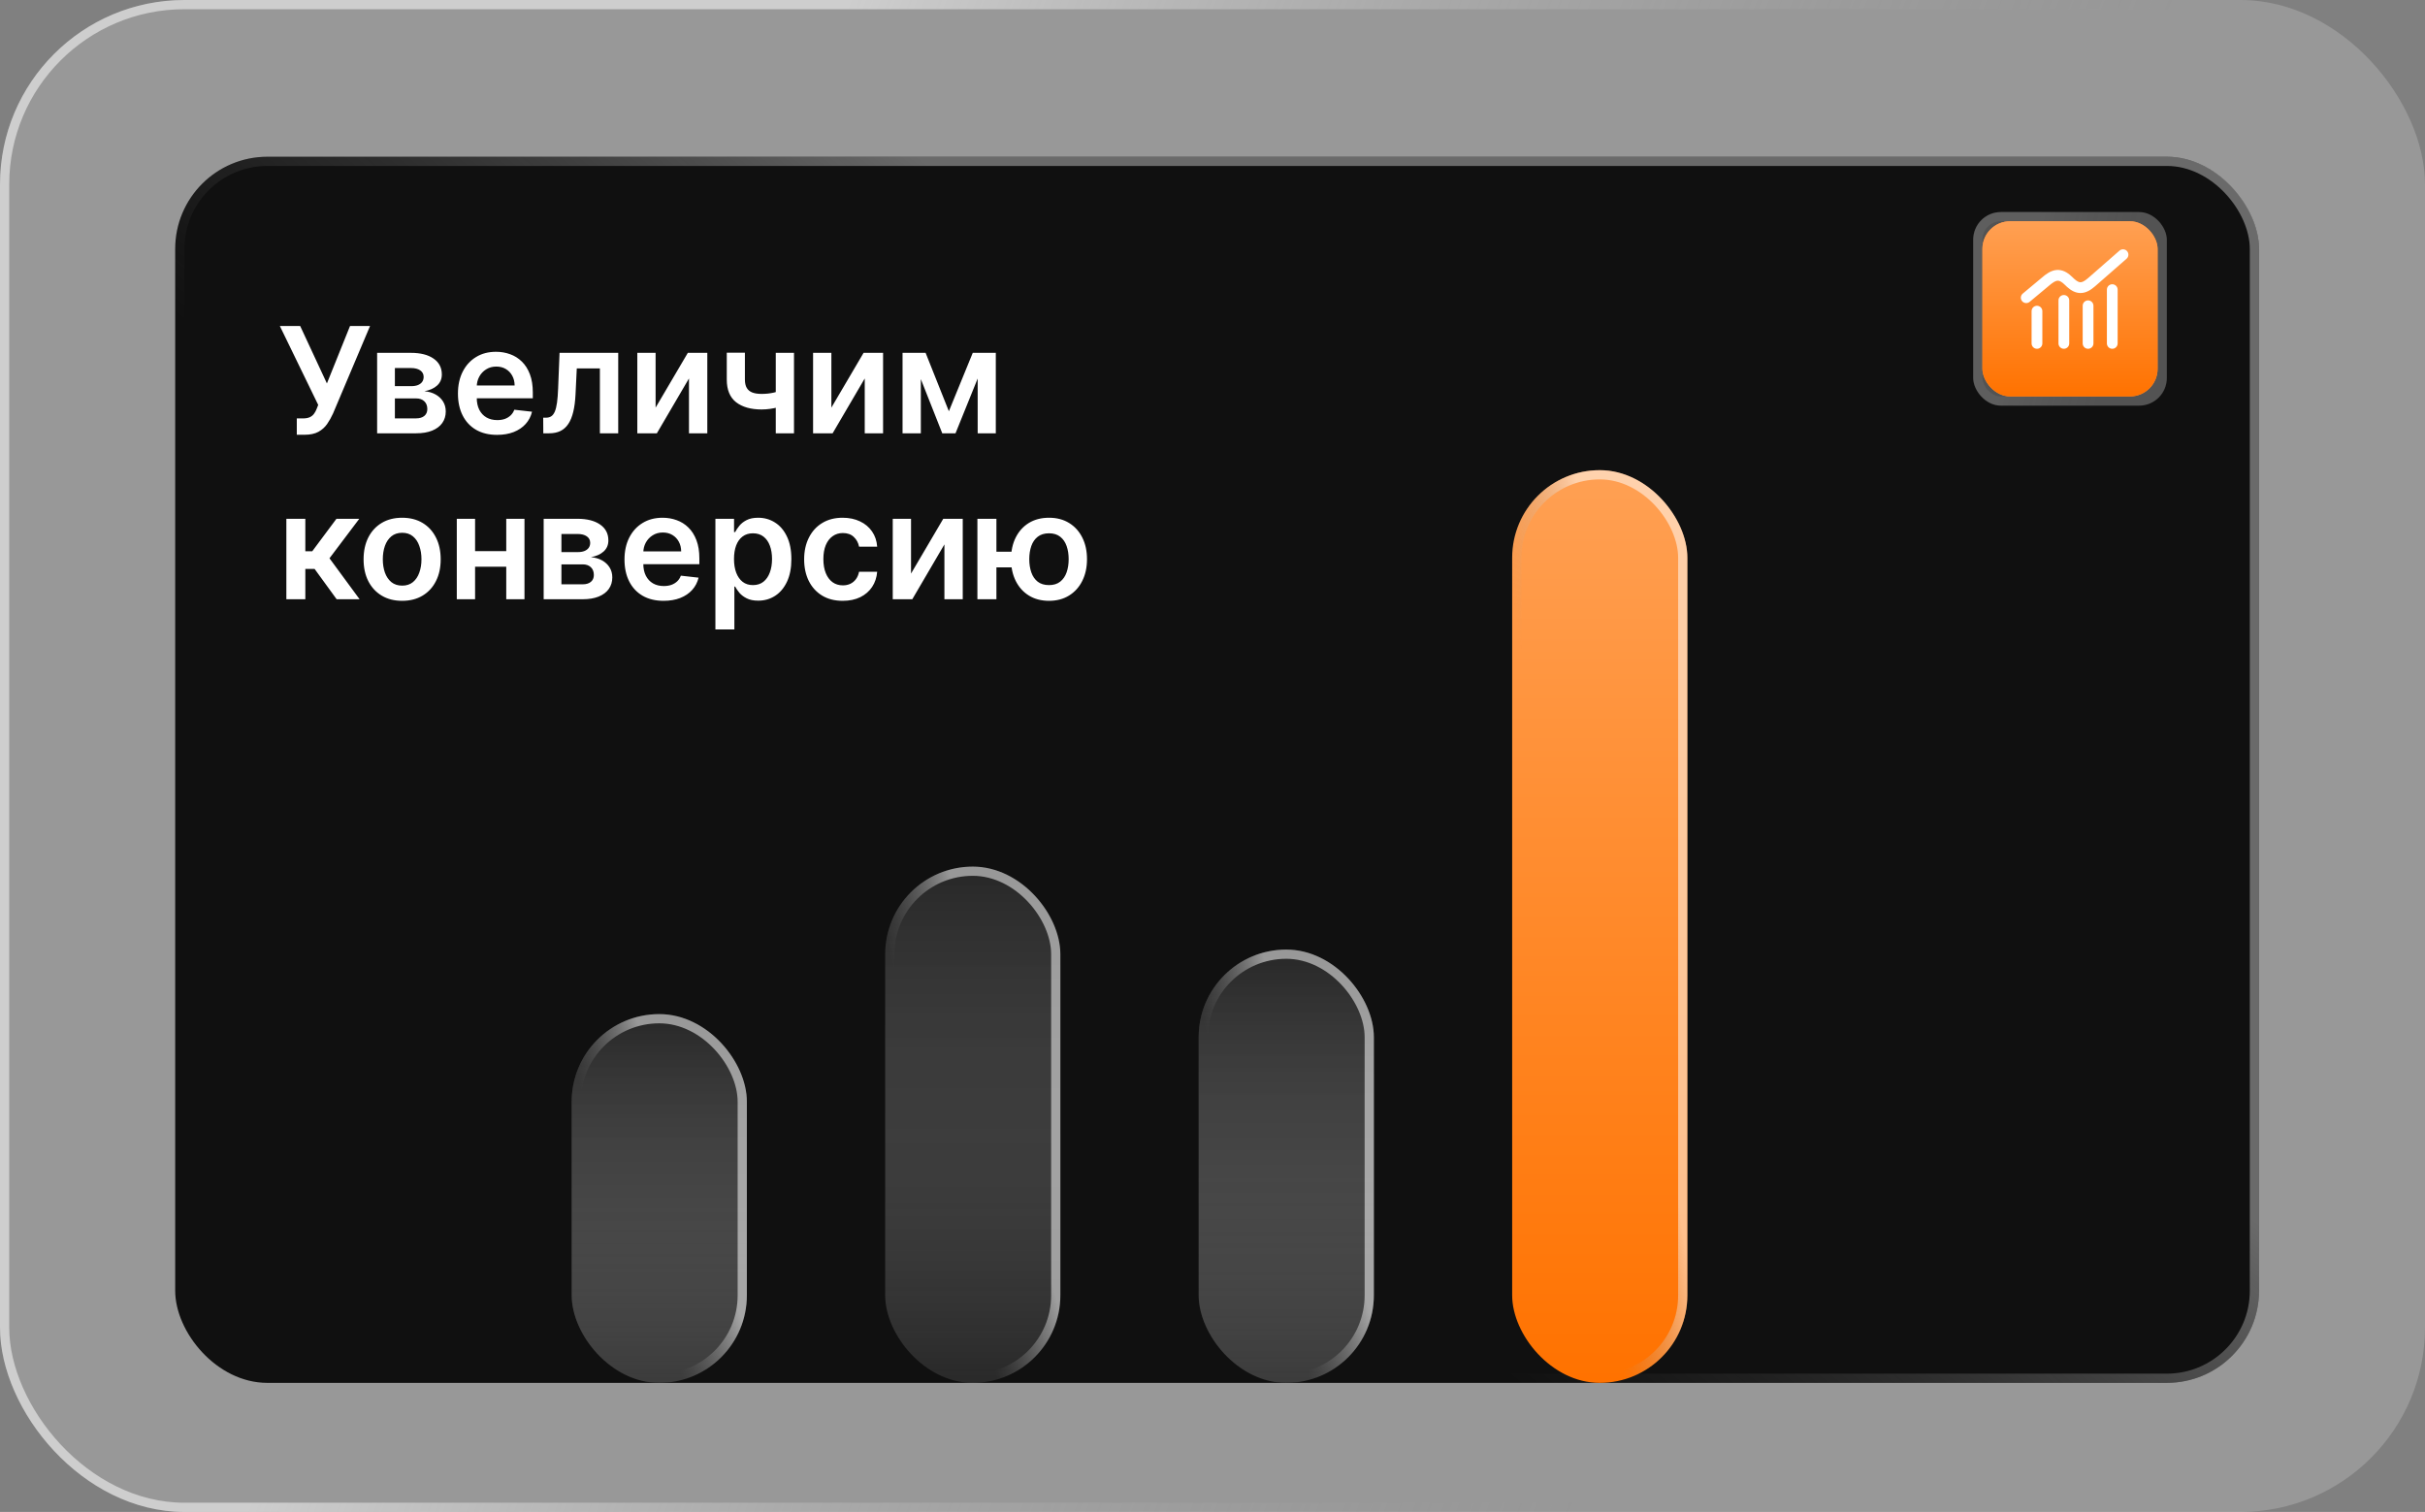 <?xml version="1.0" encoding="UTF-8"?> <svg xmlns="http://www.w3.org/2000/svg" width="263" height="164" viewBox="0 0 263 164" fill="none"><rect x="0" y="0" width="263" height="164" fill="#808080" stroke="none"/><g data-figma-bg-blur-radius="51.6"><rect width="263" height="164" rx="20" fill="white" fill-opacity="0.19"></rect><rect x="0.5" y="0.5" width="262" height="163" rx="19.5" stroke="url(#paint0_linear_355_311)" stroke-opacity="0.8"></rect></g><rect x="19" y="17" width="226" height="133" rx="10" fill="#101010"></rect><rect x="19.5" y="17.5" width="225" height="132" rx="9.5" stroke="url(#paint1_linear_355_311)" stroke-opacity="0.58"></rect><path d="M32.188 47.159V45.386H32.852C33.151 45.386 33.398 45.343 33.591 45.256C33.784 45.169 33.939 45.044 34.057 44.881C34.178 44.718 34.278 44.528 34.358 44.312L34.511 43.92L30.352 35.364H32.557L35.455 41.591L37.96 35.364H40.131L36.119 44.852C35.934 45.261 35.72 45.642 35.477 45.994C35.235 46.343 34.919 46.625 34.528 46.841C34.142 47.053 33.638 47.159 33.017 47.159H32.188ZM40.901 47V38.273H44.565C45.599 38.273 46.416 38.479 47.014 38.892C47.617 39.305 47.918 39.881 47.918 40.619C47.918 41.108 47.747 41.508 47.406 41.818C47.069 42.125 46.609 42.331 46.026 42.438C46.484 42.475 46.885 42.591 47.23 42.784C47.579 42.977 47.851 43.231 48.048 43.545C48.245 43.86 48.344 44.222 48.344 44.631C48.344 45.112 48.217 45.53 47.963 45.886C47.713 46.239 47.347 46.513 46.867 46.71C46.389 46.903 45.81 47 45.128 47H40.901ZM42.827 45.381H45.128C45.507 45.381 45.804 45.292 46.02 45.114C46.236 44.932 46.344 44.686 46.344 44.375C46.344 44.015 46.236 43.733 46.02 43.528C45.804 43.32 45.507 43.216 45.128 43.216H42.827V45.381ZM42.827 41.886H44.605C44.885 41.886 45.126 41.847 45.327 41.767C45.528 41.684 45.681 41.568 45.787 41.42C45.893 41.269 45.946 41.089 45.946 40.881C45.946 40.581 45.823 40.347 45.577 40.176C45.334 40.006 44.997 39.92 44.565 39.92H42.827V41.886ZM53.905 47.17C53.03 47.17 52.274 46.989 51.638 46.625C51.005 46.258 50.519 45.739 50.178 45.068C49.837 44.394 49.666 43.6 49.666 42.688C49.666 41.79 49.837 41.002 50.178 40.324C50.522 39.642 51.003 39.112 51.621 38.733C52.238 38.35 52.964 38.159 53.797 38.159C54.335 38.159 54.842 38.246 55.32 38.42C55.801 38.591 56.225 38.856 56.592 39.216C56.964 39.576 57.255 40.034 57.467 40.591C57.679 41.144 57.785 41.803 57.785 42.568V43.199H50.632V41.812H55.814C55.81 41.419 55.725 41.068 55.558 40.761C55.392 40.451 55.159 40.206 54.859 40.028C54.564 39.85 54.219 39.761 53.825 39.761C53.405 39.761 53.035 39.864 52.717 40.068C52.399 40.269 52.151 40.534 51.973 40.864C51.799 41.189 51.71 41.547 51.706 41.938V43.148C51.706 43.655 51.799 44.091 51.984 44.455C52.17 44.814 52.429 45.091 52.763 45.284C53.096 45.474 53.486 45.568 53.933 45.568C54.233 45.568 54.503 45.526 54.746 45.443C54.988 45.356 55.198 45.229 55.376 45.062C55.554 44.896 55.689 44.689 55.78 44.443L57.7 44.659C57.579 45.167 57.348 45.61 57.007 45.989C56.67 46.364 56.238 46.655 55.712 46.864C55.185 47.068 54.583 47.17 53.905 47.17ZM58.923 47L58.912 45.307H59.213C59.44 45.307 59.632 45.256 59.787 45.153C59.942 45.051 60.071 44.881 60.173 44.642C60.276 44.4 60.355 44.074 60.412 43.665C60.469 43.256 60.508 42.746 60.531 42.136L60.685 38.273H67.048V47H65.06V39.96H62.554L62.418 42.773C62.383 43.5 62.302 44.131 62.173 44.665C62.048 45.195 61.87 45.633 61.639 45.977C61.412 46.322 61.126 46.58 60.781 46.75C60.437 46.917 60.029 47 59.56 47H58.923ZM71.102 44.216L74.597 38.273H76.71V47H74.722V41.051L71.239 47H69.119V38.273H71.102V44.216ZM86.112 38.273V47H84.135V38.273H86.112ZM85.186 42.216V43.898C84.963 43.996 84.709 44.085 84.425 44.165C84.144 44.24 83.847 44.301 83.533 44.347C83.222 44.392 82.912 44.415 82.601 44.415C81.434 44.415 80.512 44.153 79.834 43.631C79.16 43.104 78.822 42.284 78.822 41.17V38.261H80.788V41.17C80.788 41.545 80.855 41.847 80.987 42.074C81.12 42.301 81.32 42.468 81.59 42.574C81.858 42.676 82.195 42.727 82.601 42.727C83.055 42.727 83.487 42.682 83.896 42.591C84.305 42.5 84.735 42.375 85.186 42.216ZM90.165 44.216L93.659 38.273H95.773V47H93.784V41.051L90.301 47H88.182V38.273H90.165V44.216ZM102.908 44.608L105.499 38.273H107.158L103.629 47H102.192L98.743 38.273H100.385L102.908 44.608ZM99.868 38.273V47H97.885V38.273H99.868ZM106.033 47V38.273H107.999V47H106.033ZM31.057 65V56.273H33.114V59.795H33.864L36.489 56.273H38.966L35.733 60.557L39 65H36.511L34.119 61.71H33.114V65H31.057ZM43.614 65.171C42.761 65.171 42.023 64.983 41.398 64.608C40.773 64.233 40.288 63.708 39.943 63.034C39.602 62.36 39.432 61.572 39.432 60.67C39.432 59.769 39.602 58.979 39.943 58.301C40.288 57.623 40.773 57.097 41.398 56.722C42.023 56.347 42.761 56.159 43.614 56.159C44.466 56.159 45.205 56.347 45.83 56.722C46.455 57.097 46.938 57.623 47.278 58.301C47.623 58.979 47.795 59.769 47.795 60.67C47.795 61.572 47.623 62.36 47.278 63.034C46.938 63.708 46.455 64.233 45.83 64.608C45.205 64.983 44.466 65.171 43.614 65.171ZM43.625 63.523C44.087 63.523 44.474 63.396 44.784 63.142C45.095 62.885 45.326 62.54 45.477 62.108C45.633 61.676 45.71 61.195 45.71 60.665C45.71 60.131 45.633 59.648 45.477 59.216C45.326 58.78 45.095 58.434 44.784 58.176C44.474 57.919 44.087 57.79 43.625 57.79C43.151 57.79 42.758 57.919 42.443 58.176C42.133 58.434 41.9 58.78 41.744 59.216C41.593 59.648 41.517 60.131 41.517 60.665C41.517 61.195 41.593 61.676 41.744 62.108C41.9 62.54 42.133 62.885 42.443 63.142C42.758 63.396 43.151 63.523 43.625 63.523ZM55.535 59.784V61.472H50.888V59.784H55.535ZM51.524 56.273V65H49.541V56.273H51.524ZM56.882 56.273V65H54.905V56.273H56.882ZM58.963 65V56.273H62.628C63.662 56.273 64.478 56.479 65.077 56.892C65.679 57.305 65.98 57.881 65.98 58.619C65.98 59.108 65.81 59.508 65.469 59.818C65.132 60.125 64.671 60.331 64.088 60.438C64.546 60.475 64.948 60.591 65.293 60.784C65.641 60.977 65.914 61.231 66.111 61.545C66.308 61.86 66.406 62.222 66.406 62.631C66.406 63.112 66.279 63.53 66.026 63.886C65.776 64.239 65.41 64.513 64.929 64.71C64.452 64.903 63.872 65 63.19 65H58.963ZM60.889 63.381H63.19C63.569 63.381 63.867 63.292 64.082 63.114C64.298 62.932 64.406 62.686 64.406 62.375C64.406 62.015 64.298 61.733 64.082 61.528C63.867 61.32 63.569 61.216 63.19 61.216H60.889V63.381ZM60.889 59.886H62.668C62.948 59.886 63.188 59.847 63.389 59.767C63.59 59.684 63.743 59.568 63.849 59.42C63.956 59.269 64.008 59.089 64.008 58.881C64.008 58.581 63.885 58.347 63.639 58.176C63.397 58.006 63.06 57.92 62.628 57.92H60.889V59.886ZM71.967 65.171C71.092 65.171 70.337 64.989 69.7 64.625C69.068 64.258 68.581 63.739 68.24 63.068C67.899 62.394 67.729 61.6 67.729 60.688C67.729 59.79 67.899 59.002 68.24 58.324C68.585 57.642 69.066 57.112 69.683 56.733C70.301 56.35 71.026 56.159 71.859 56.159C72.397 56.159 72.905 56.246 73.382 56.42C73.863 56.591 74.287 56.856 74.655 57.216C75.026 57.576 75.318 58.034 75.53 58.591C75.742 59.144 75.848 59.803 75.848 60.568V61.199H68.695V59.812H73.876C73.873 59.419 73.787 59.068 73.621 58.761C73.454 58.451 73.221 58.206 72.922 58.028C72.626 57.85 72.282 57.761 71.888 57.761C71.467 57.761 71.098 57.864 70.78 58.068C70.462 58.269 70.213 58.534 70.035 58.864C69.861 59.189 69.772 59.547 69.769 59.938V61.148C69.769 61.655 69.861 62.091 70.047 62.455C70.233 62.814 70.492 63.091 70.825 63.284C71.159 63.474 71.549 63.568 71.996 63.568C72.295 63.568 72.566 63.526 72.808 63.443C73.051 63.356 73.261 63.229 73.439 63.062C73.617 62.896 73.751 62.689 73.842 62.443L75.763 62.659C75.642 63.167 75.41 63.61 75.07 63.989C74.733 64.364 74.301 64.655 73.774 64.864C73.248 65.068 72.645 65.171 71.967 65.171ZM77.588 68.273V56.273H79.611V57.716H79.73C79.836 57.504 79.986 57.278 80.179 57.04C80.372 56.797 80.633 56.591 80.963 56.42C81.293 56.246 81.713 56.159 82.224 56.159C82.899 56.159 83.507 56.331 84.048 56.676C84.594 57.017 85.026 57.523 85.344 58.193C85.666 58.86 85.827 59.678 85.827 60.648C85.827 61.606 85.669 62.42 85.355 63.091C85.041 63.761 84.613 64.273 84.071 64.625C83.529 64.977 82.916 65.153 82.23 65.153C81.73 65.153 81.315 65.07 80.986 64.903C80.656 64.737 80.391 64.536 80.19 64.301C79.993 64.062 79.84 63.837 79.73 63.625H79.645V68.273H77.588ZM79.605 60.636C79.605 61.201 79.685 61.695 79.844 62.119C80.007 62.544 80.24 62.875 80.543 63.114C80.849 63.349 81.221 63.466 81.656 63.466C82.111 63.466 82.492 63.345 82.798 63.102C83.105 62.856 83.336 62.521 83.492 62.097C83.651 61.669 83.73 61.182 83.73 60.636C83.73 60.095 83.653 59.614 83.497 59.193C83.342 58.773 83.111 58.443 82.804 58.205C82.497 57.966 82.115 57.847 81.656 57.847C81.217 57.847 80.844 57.962 80.537 58.193C80.23 58.424 79.997 58.748 79.838 59.165C79.683 59.581 79.605 60.072 79.605 60.636ZM91.395 65.171C90.524 65.171 89.776 64.979 89.151 64.597C88.529 64.214 88.05 63.686 87.713 63.011C87.38 62.333 87.213 61.553 87.213 60.67C87.213 59.784 87.383 59.002 87.724 58.324C88.065 57.642 88.546 57.112 89.168 56.733C89.793 56.35 90.531 56.159 91.383 56.159C92.092 56.159 92.719 56.29 93.264 56.551C93.813 56.809 94.251 57.174 94.577 57.648C94.903 58.117 95.088 58.667 95.133 59.295H93.168C93.088 58.875 92.899 58.525 92.599 58.244C92.304 57.96 91.908 57.818 91.412 57.818C90.992 57.818 90.622 57.932 90.304 58.159C89.986 58.383 89.738 58.705 89.56 59.125C89.385 59.545 89.298 60.049 89.298 60.636C89.298 61.231 89.385 61.742 89.56 62.17C89.734 62.595 89.978 62.922 90.293 63.153C90.611 63.381 90.984 63.494 91.412 63.494C91.715 63.494 91.986 63.438 92.224 63.324C92.467 63.206 92.669 63.038 92.832 62.818C92.995 62.599 93.107 62.331 93.168 62.017H95.133C95.084 62.635 94.903 63.182 94.588 63.659C94.274 64.133 93.846 64.504 93.304 64.773C92.762 65.038 92.126 65.171 91.395 65.171ZM98.805 62.216L102.3 56.273H104.413V65H102.425V59.051L98.942 65H96.822V56.273H98.805V62.216ZM111.134 59.847V61.54H106.435V59.847H111.134ZM108.065 56.273V65H106.003V56.273H108.065ZM113.77 65.171C112.929 65.171 112.2 64.979 111.582 64.597C110.969 64.214 110.493 63.684 110.156 63.006C109.819 62.328 109.651 61.544 109.651 60.653C109.651 59.763 109.819 58.981 110.156 58.307C110.493 57.633 110.969 57.106 111.582 56.727C112.2 56.349 112.929 56.159 113.77 56.159C114.607 56.159 115.332 56.349 115.946 56.727C116.563 57.106 117.041 57.633 117.378 58.307C117.719 58.981 117.889 59.763 117.889 60.653C117.889 61.544 117.719 62.328 117.378 63.006C117.041 63.684 116.563 64.214 115.946 64.597C115.332 64.979 114.607 65.171 113.77 65.171ZM113.77 63.466C114.266 63.466 114.671 63.341 114.986 63.091C115.3 62.841 115.531 62.504 115.679 62.08C115.827 61.655 115.901 61.18 115.901 60.653C115.901 60.127 115.827 59.651 115.679 59.227C115.531 58.803 115.3 58.468 114.986 58.222C114.671 57.972 114.266 57.847 113.77 57.847C113.27 57.847 112.861 57.972 112.543 58.222C112.228 58.468 111.997 58.803 111.849 59.227C111.702 59.651 111.628 60.127 111.628 60.653C111.628 61.184 111.702 61.661 111.849 62.085C111.997 62.51 112.228 62.847 112.543 63.097C112.861 63.343 113.27 63.466 113.77 63.466Z" fill="white"></path><rect x="62" y="110" width="19" height="40" rx="9.5" fill="#272727"></rect><rect x="62" y="110" width="19" height="40" rx="9.5" fill="url(#paint2_linear_355_311)"></rect><rect x="62.5" y="110.5" width="18" height="39" rx="9" stroke="url(#paint3_linear_355_311)" stroke-opacity="0.8"></rect><rect x="96" y="94" width="19" height="56" rx="9.5" fill="url(#paint4_linear_355_311)"></rect><rect x="96.5" y="94.5" width="18" height="55" rx="9" stroke="url(#paint5_linear_355_311)" stroke-opacity="0.8"></rect><rect x="130" y="103" width="19" height="47" rx="9.5" fill="#272727"></rect><rect x="130" y="103" width="19" height="47" rx="9.5" fill="url(#paint6_linear_355_311)"></rect><rect x="130.5" y="103.5" width="18" height="46" rx="9" stroke="url(#paint7_linear_355_311)" stroke-opacity="0.8"></rect><rect x="164" y="51" width="19" height="99" rx="9.5" fill="url(#paint8_linear_355_311)"></rect><rect x="164.5" y="51.5" width="18" height="98" rx="9" stroke="url(#paint9_linear_355_311)" stroke-opacity="0.8"></rect><g data-figma-bg-blur-radius="7.9"><rect x="214" y="23" width="21" height="21" rx="3" fill="white" fill-opacity="0.2"></rect><rect x="214" y="23" width="21" height="21" rx="3" fill="white" fill-opacity="0.1"></rect><rect x="214.5" y="23.5" width="20" height="20" rx="2.5" stroke="url(#paint10_linear_355_311)" stroke-opacity="0.1"></rect></g><rect x="215" y="24" width="19" height="19" rx="3" fill="#FF923A"></rect><rect x="215" y="24" width="19" height="19" rx="3" fill="url(#paint11_linear_355_311)"></rect><path d="M220.333 37.25V33.75C220.333 33.428 220.595 33.167 220.917 33.167C221.239 33.167 221.5 33.428 221.5 33.75V37.25C221.5 37.572 221.239 37.833 220.917 37.833C220.595 37.833 220.333 37.572 220.333 37.25ZM223.25 37.25V32.583C223.25 32.261 223.511 32 223.833 32C224.156 32 224.417 32.261 224.417 32.583V37.25C224.417 37.572 224.156 37.833 223.833 37.833C223.511 37.833 223.25 37.572 223.25 37.25ZM225.875 37.25V33.167C225.875 32.844 226.136 32.583 226.458 32.583C226.781 32.583 227.042 32.844 227.042 33.167V37.25C227.042 37.572 226.781 37.833 226.458 37.833C226.136 37.833 225.875 37.572 225.875 37.25ZM228.5 37.25V31.417C228.5 31.095 228.761 30.833 229.083 30.833C229.406 30.833 229.667 31.095 229.667 31.417V37.25C229.667 37.572 229.406 37.833 229.083 37.833C228.761 37.833 228.5 37.572 228.5 37.25ZM229.866 27.186C230.109 26.974 230.477 26.999 230.689 27.241C230.901 27.483 230.876 27.852 230.634 28.064L227.224 31.047C226.746 31.465 226.223 31.791 225.617 31.783C225.081 31.776 224.612 31.511 224.178 31.119L223.994 30.944L223.99 30.94C223.608 30.558 223.375 30.459 223.213 30.448C223.077 30.44 222.869 30.487 222.528 30.743L222.373 30.865L220.124 32.74C219.876 32.946 219.508 32.913 219.302 32.665C219.096 32.418 219.129 32.05 219.376 31.844L221.626 29.969L221.821 29.814C222.28 29.47 222.761 29.25 223.287 29.284C223.883 29.322 224.374 29.674 224.815 30.115L224.819 30.119L224.965 30.258C225.29 30.549 225.495 30.614 225.632 30.616C225.795 30.618 226.04 30.534 226.456 30.17L229.866 27.186Z" fill="white"></path><defs><clipPath id="bgblur_0_355_311_clip_path" transform="translate(51.6 51.6)"><rect width="263" height="164" rx="20"></rect></clipPath><clipPath id="bgblur_1_355_311_clip_path" transform="translate(-206.1 -15.1)"><rect x="214" y="23" width="21" height="21" rx="3"></rect></clipPath><linearGradient id="paint0_linear_355_311" x1="92.326" y1="8.92204e-06" x2="216.363" y2="49.492" gradientUnits="userSpaceOnUse"><stop stop-color="white" stop-opacity="0.65"></stop><stop offset="1" stop-color="#999999" stop-opacity="0"></stop></linearGradient><linearGradient id="paint1_linear_355_311" x1="245" y1="132.609" x2="205.184" y2="182.62" gradientUnits="userSpaceOnUse"><stop stop-color="white" stop-opacity="0.65"></stop><stop offset="1" stop-color="#999999" stop-opacity="0"></stop></linearGradient><linearGradient id="paint2_linear_355_311" x1="71.5" y1="110" x2="71.5" y2="150" gradientUnits="userSpaceOnUse"><stop stop-color="#272727"></stop><stop offset="1" stop-color="#8D8D8D" stop-opacity="0.2"></stop></linearGradient><linearGradient id="paint3_linear_355_311" x1="81" y1="144.77" x2="73.319" y2="147.467" gradientUnits="userSpaceOnUse"><stop stop-color="white" stop-opacity="0.65"></stop><stop offset="1" stop-color="#999999" stop-opacity="0"></stop></linearGradient><linearGradient id="paint4_linear_355_311" x1="105.5" y1="94" x2="105.5" y2="150" gradientUnits="userSpaceOnUse"><stop stop-color="#272727"></stop><stop offset="1" stop-color="#8D8D8D" stop-opacity="0.2"></stop></linearGradient><linearGradient id="paint5_linear_355_311" x1="115" y1="142.677" x2="106.882" y2="144.713" gradientUnits="userSpaceOnUse"><stop stop-color="white" stop-opacity="0.65"></stop><stop offset="1" stop-color="#999999" stop-opacity="0"></stop></linearGradient><linearGradient id="paint6_linear_355_311" x1="139.5" y1="103" x2="139.5" y2="150" gradientUnits="userSpaceOnUse"><stop stop-color="#272727"></stop><stop offset="1" stop-color="#8D8D8D" stop-opacity="0.2"></stop></linearGradient><linearGradient id="paint7_linear_355_311" x1="149" y1="143.854" x2="141.079" y2="146.221" gradientUnits="userSpaceOnUse"><stop stop-color="white" stop-opacity="0.65"></stop><stop offset="1" stop-color="#999999" stop-opacity="0"></stop></linearGradient><linearGradient id="paint8_linear_355_311" x1="173.5" y1="51" x2="173.5" y2="150" gradientUnits="userSpaceOnUse"><stop stop-color="#FFA053"></stop><stop offset="1" stop-color="#FF7200"></stop></linearGradient><linearGradient id="paint9_linear_355_311" x1="183" y1="137.055" x2="174.542" y2="138.255" gradientUnits="userSpaceOnUse"><stop stop-color="white" stop-opacity="0.65"></stop><stop offset="1" stop-color="#999999" stop-opacity="0"></stop></linearGradient><linearGradient id="paint10_linear_355_311" x1="221.372" y1="23" x2="232.184" y2="25.69" gradientUnits="userSpaceOnUse"><stop stop-color="white" stop-opacity="0.65"></stop><stop offset="1" stop-color="#999999" stop-opacity="0"></stop></linearGradient><linearGradient id="paint11_linear_355_311" x1="224.5" y1="24" x2="224.5" y2="43" gradientUnits="userSpaceOnUse"><stop stop-color="#FFA053"></stop><stop offset="1" stop-color="#FF7200"></stop></linearGradient></defs></svg> 